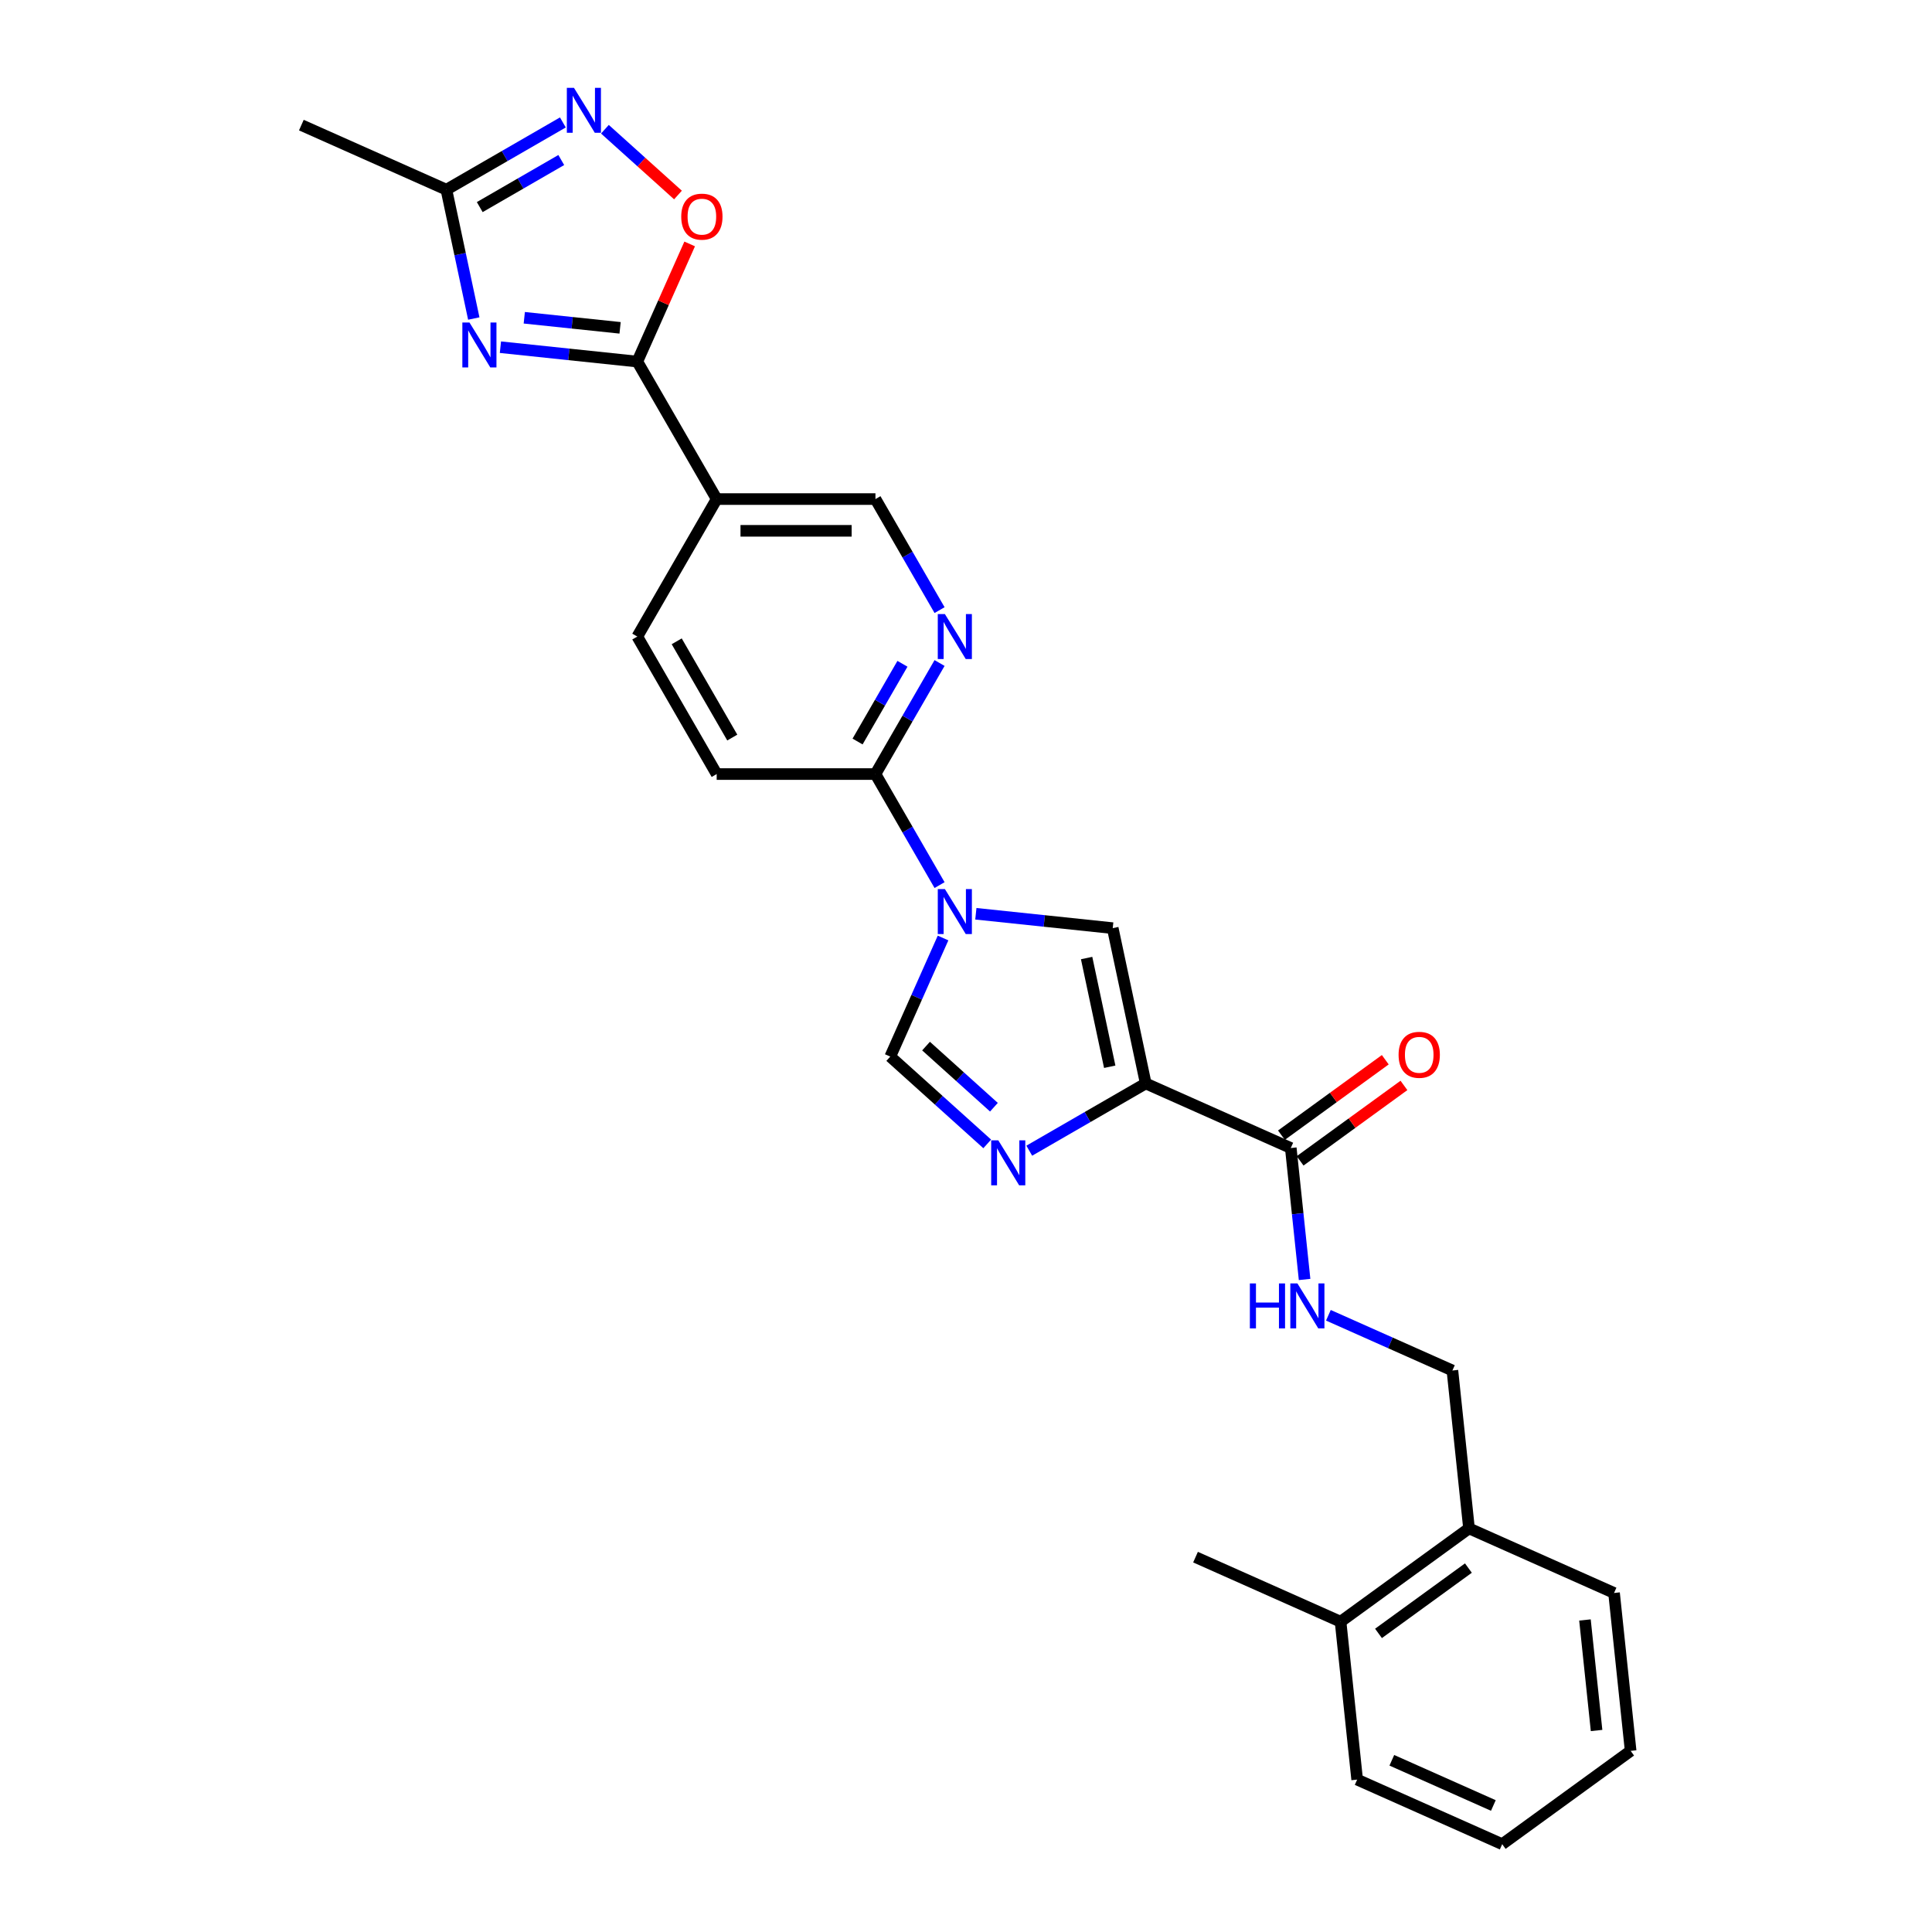 <?xml version='1.0' encoding='iso-8859-1'?>
<svg version='1.1' baseProfile='full'
              xmlns='http://www.w3.org/2000/svg'
                      xmlns:rdkit='http://www.rdkit.org/xml'
                      xmlns:xlink='http://www.w3.org/1999/xlink'
                  xml:space='preserve'
width='1000px' height='1000px' viewBox='0 0 1000 1000'>
<!-- END OF HEADER -->
<rect style='opacity:1.0;fill:#FFFFFF;stroke:none' width='1000' height='1000' x='0' y='0'> </rect>
<path class='bond-3' d='M 593.032,560.79 L 562.889,578.193' style='fill:none;fill-rule:evenodd;stroke:#000000;stroke-width:6px;stroke-linecap:butt;stroke-linejoin:miter;stroke-opacity:1' />
<path class='bond-3' d='M 562.889,578.193 L 532.745,595.597' style='fill:none;fill-rule:evenodd;stroke:#0000FF;stroke-width:6px;stroke-linecap:butt;stroke-linejoin:miter;stroke-opacity:1' />
<path class='bond-4' d='M 593.032,560.79 L 575.947,480.409' style='fill:none;fill-rule:evenodd;stroke:#000000;stroke-width:6px;stroke-linecap:butt;stroke-linejoin:miter;stroke-opacity:1' />
<path class='bond-4' d='M 574.393,552.15 L 562.433,495.883' style='fill:none;fill-rule:evenodd;stroke:#000000;stroke-width:6px;stroke-linecap:butt;stroke-linejoin:miter;stroke-opacity:1' />
<path class='bond-8' d='M 593.032,560.79 L 668.104,594.214' style='fill:none;fill-rule:evenodd;stroke:#000000;stroke-width:6px;stroke-linecap:butt;stroke-linejoin:miter;stroke-opacity:1' />
<path class='bond-0' d='M 505.1,472.963 L 540.523,476.686' style='fill:none;fill-rule:evenodd;stroke:#0000FF;stroke-width:6px;stroke-linecap:butt;stroke-linejoin:miter;stroke-opacity:1' />
<path class='bond-0' d='M 540.523,476.686 L 575.947,480.409' style='fill:none;fill-rule:evenodd;stroke:#000000;stroke-width:6px;stroke-linecap:butt;stroke-linejoin:miter;stroke-opacity:1' />
<path class='bond-9' d='M 486.316,458.128 L 469.723,429.39' style='fill:none;fill-rule:evenodd;stroke:#0000FF;stroke-width:6px;stroke-linecap:butt;stroke-linejoin:miter;stroke-opacity:1' />
<path class='bond-9' d='M 469.723,429.39 L 453.131,400.652' style='fill:none;fill-rule:evenodd;stroke:#000000;stroke-width:6px;stroke-linecap:butt;stroke-linejoin:miter;stroke-opacity:1' />
<path class='bond-27' d='M 488.124,485.51 L 474.46,516.201' style='fill:none;fill-rule:evenodd;stroke:#0000FF;stroke-width:6px;stroke-linecap:butt;stroke-linejoin:miter;stroke-opacity:1' />
<path class='bond-27' d='M 474.46,516.201 L 460.795,546.891' style='fill:none;fill-rule:evenodd;stroke:#000000;stroke-width:6px;stroke-linecap:butt;stroke-linejoin:miter;stroke-opacity:1' />
<path class='bond-1' d='M 259.02,179.704 L 294.443,183.427' style='fill:none;fill-rule:evenodd;stroke:#0000FF;stroke-width:6px;stroke-linecap:butt;stroke-linejoin:miter;stroke-opacity:1' />
<path class='bond-1' d='M 294.443,183.427 L 329.866,187.15' style='fill:none;fill-rule:evenodd;stroke:#000000;stroke-width:6px;stroke-linecap:butt;stroke-linejoin:miter;stroke-opacity:1' />
<path class='bond-1' d='M 271.365,164.475 L 296.161,167.082' style='fill:none;fill-rule:evenodd;stroke:#0000FF;stroke-width:6px;stroke-linecap:butt;stroke-linejoin:miter;stroke-opacity:1' />
<path class='bond-1' d='M 296.161,167.082 L 320.957,169.688' style='fill:none;fill-rule:evenodd;stroke:#000000;stroke-width:6px;stroke-linecap:butt;stroke-linejoin:miter;stroke-opacity:1' />
<path class='bond-10' d='M 245.229,164.87 L 238.142,131.524' style='fill:none;fill-rule:evenodd;stroke:#0000FF;stroke-width:6px;stroke-linecap:butt;stroke-linejoin:miter;stroke-opacity:1' />
<path class='bond-10' d='M 238.142,131.524 L 231.054,98.179' style='fill:none;fill-rule:evenodd;stroke:#000000;stroke-width:6px;stroke-linecap:butt;stroke-linejoin:miter;stroke-opacity:1' />
<path class='bond-2' d='M 329.866,187.15 L 370.955,258.317' style='fill:none;fill-rule:evenodd;stroke:#000000;stroke-width:6px;stroke-linecap:butt;stroke-linejoin:miter;stroke-opacity:1' />
<path class='bond-7' d='M 329.866,187.15 L 343.421,156.706' style='fill:none;fill-rule:evenodd;stroke:#000000;stroke-width:6px;stroke-linecap:butt;stroke-linejoin:miter;stroke-opacity:1' />
<path class='bond-7' d='M 343.421,156.706 L 356.975,126.262' style='fill:none;fill-rule:evenodd;stroke:#FF0000;stroke-width:6px;stroke-linecap:butt;stroke-linejoin:miter;stroke-opacity:1' />
<path class='bond-5' d='M 510.985,592.082 L 485.89,569.487' style='fill:none;fill-rule:evenodd;stroke:#0000FF;stroke-width:6px;stroke-linecap:butt;stroke-linejoin:miter;stroke-opacity:1' />
<path class='bond-5' d='M 485.89,569.487 L 460.795,546.891' style='fill:none;fill-rule:evenodd;stroke:#000000;stroke-width:6px;stroke-linecap:butt;stroke-linejoin:miter;stroke-opacity:1' />
<path class='bond-5' d='M 514.454,573.089 L 496.887,557.273' style='fill:none;fill-rule:evenodd;stroke:#0000FF;stroke-width:6px;stroke-linecap:butt;stroke-linejoin:miter;stroke-opacity:1' />
<path class='bond-5' d='M 496.887,557.273 L 479.321,541.456' style='fill:none;fill-rule:evenodd;stroke:#000000;stroke-width:6px;stroke-linecap:butt;stroke-linejoin:miter;stroke-opacity:1' />
<path class='bond-6' d='M 313.101,66.887 L 332.01,83.913' style='fill:none;fill-rule:evenodd;stroke:#0000FF;stroke-width:6px;stroke-linecap:butt;stroke-linejoin:miter;stroke-opacity:1' />
<path class='bond-6' d='M 332.01,83.913 L 350.919,100.939' style='fill:none;fill-rule:evenodd;stroke:#FF0000;stroke-width:6px;stroke-linecap:butt;stroke-linejoin:miter;stroke-opacity:1' />
<path class='bond-30' d='M 291.341,63.373 L 261.197,80.776' style='fill:none;fill-rule:evenodd;stroke:#0000FF;stroke-width:6px;stroke-linecap:butt;stroke-linejoin:miter;stroke-opacity:1' />
<path class='bond-30' d='M 261.197,80.776 L 231.054,98.179' style='fill:none;fill-rule:evenodd;stroke:#000000;stroke-width:6px;stroke-linecap:butt;stroke-linejoin:miter;stroke-opacity:1' />
<path class='bond-30' d='M 290.516,82.827 L 269.415,95.009' style='fill:none;fill-rule:evenodd;stroke:#0000FF;stroke-width:6px;stroke-linecap:butt;stroke-linejoin:miter;stroke-opacity:1' />
<path class='bond-30' d='M 269.415,95.009 L 248.315,107.192' style='fill:none;fill-rule:evenodd;stroke:#000000;stroke-width:6px;stroke-linecap:butt;stroke-linejoin:miter;stroke-opacity:1' />
<path class='bond-13' d='M 668.104,594.214 L 671.68,628.232' style='fill:none;fill-rule:evenodd;stroke:#000000;stroke-width:6px;stroke-linecap:butt;stroke-linejoin:miter;stroke-opacity:1' />
<path class='bond-13' d='M 671.68,628.232 L 675.255,662.25' style='fill:none;fill-rule:evenodd;stroke:#0000FF;stroke-width:6px;stroke-linecap:butt;stroke-linejoin:miter;stroke-opacity:1' />
<path class='bond-16' d='M 672.935,600.863 L 699.807,581.339' style='fill:none;fill-rule:evenodd;stroke:#000000;stroke-width:6px;stroke-linecap:butt;stroke-linejoin:miter;stroke-opacity:1' />
<path class='bond-16' d='M 699.807,581.339 L 726.68,561.815' style='fill:none;fill-rule:evenodd;stroke:#FF0000;stroke-width:6px;stroke-linecap:butt;stroke-linejoin:miter;stroke-opacity:1' />
<path class='bond-16' d='M 663.274,587.566 L 690.147,568.042' style='fill:none;fill-rule:evenodd;stroke:#000000;stroke-width:6px;stroke-linecap:butt;stroke-linejoin:miter;stroke-opacity:1' />
<path class='bond-16' d='M 690.147,568.042 L 717.019,548.518' style='fill:none;fill-rule:evenodd;stroke:#FF0000;stroke-width:6px;stroke-linecap:butt;stroke-linejoin:miter;stroke-opacity:1' />
<path class='bond-12' d='M 453.131,400.652 L 469.723,371.914' style='fill:none;fill-rule:evenodd;stroke:#000000;stroke-width:6px;stroke-linecap:butt;stroke-linejoin:miter;stroke-opacity:1' />
<path class='bond-12' d='M 469.723,371.914 L 486.316,343.175' style='fill:none;fill-rule:evenodd;stroke:#0000FF;stroke-width:6px;stroke-linecap:butt;stroke-linejoin:miter;stroke-opacity:1' />
<path class='bond-12' d='M 443.876,383.813 L 455.49,363.696' style='fill:none;fill-rule:evenodd;stroke:#000000;stroke-width:6px;stroke-linecap:butt;stroke-linejoin:miter;stroke-opacity:1' />
<path class='bond-12' d='M 455.49,363.696 L 467.104,343.579' style='fill:none;fill-rule:evenodd;stroke:#0000FF;stroke-width:6px;stroke-linecap:butt;stroke-linejoin:miter;stroke-opacity:1' />
<path class='bond-17' d='M 453.131,400.652 L 370.955,400.652' style='fill:none;fill-rule:evenodd;stroke:#000000;stroke-width:6px;stroke-linecap:butt;stroke-linejoin:miter;stroke-opacity:1' />
<path class='bond-21' d='M 231.054,98.179 L 155.982,64.755' style='fill:none;fill-rule:evenodd;stroke:#000000;stroke-width:6px;stroke-linecap:butt;stroke-linejoin:miter;stroke-opacity:1' />
<path class='bond-11' d='M 370.955,258.317 L 329.866,329.485' style='fill:none;fill-rule:evenodd;stroke:#000000;stroke-width:6px;stroke-linecap:butt;stroke-linejoin:miter;stroke-opacity:1' />
<path class='bond-28' d='M 370.955,258.317 L 453.131,258.317' style='fill:none;fill-rule:evenodd;stroke:#000000;stroke-width:6px;stroke-linecap:butt;stroke-linejoin:miter;stroke-opacity:1' />
<path class='bond-28' d='M 383.281,274.753 L 440.805,274.753' style='fill:none;fill-rule:evenodd;stroke:#000000;stroke-width:6px;stroke-linecap:butt;stroke-linejoin:miter;stroke-opacity:1' />
<path class='bond-14' d='M 486.316,315.794 L 469.723,287.056' style='fill:none;fill-rule:evenodd;stroke:#0000FF;stroke-width:6px;stroke-linecap:butt;stroke-linejoin:miter;stroke-opacity:1' />
<path class='bond-14' d='M 469.723,287.056 L 453.131,258.317' style='fill:none;fill-rule:evenodd;stroke:#000000;stroke-width:6px;stroke-linecap:butt;stroke-linejoin:miter;stroke-opacity:1' />
<path class='bond-18' d='M 687.574,680.785 L 719.67,695.075' style='fill:none;fill-rule:evenodd;stroke:#0000FF;stroke-width:6px;stroke-linecap:butt;stroke-linejoin:miter;stroke-opacity:1' />
<path class='bond-18' d='M 719.67,695.075 L 751.766,709.365' style='fill:none;fill-rule:evenodd;stroke:#000000;stroke-width:6px;stroke-linecap:butt;stroke-linejoin:miter;stroke-opacity:1' />
<path class='bond-15' d='M 329.866,329.485 L 370.955,400.652' style='fill:none;fill-rule:evenodd;stroke:#000000;stroke-width:6px;stroke-linecap:butt;stroke-linejoin:miter;stroke-opacity:1' />
<path class='bond-15' d='M 350.263,331.942 L 379.025,381.759' style='fill:none;fill-rule:evenodd;stroke:#000000;stroke-width:6px;stroke-linecap:butt;stroke-linejoin:miter;stroke-opacity:1' />
<path class='bond-19' d='M 751.766,709.365 L 760.356,791.092' style='fill:none;fill-rule:evenodd;stroke:#000000;stroke-width:6px;stroke-linecap:butt;stroke-linejoin:miter;stroke-opacity:1' />
<path class='bond-20' d='M 760.356,791.092 L 693.874,839.394' style='fill:none;fill-rule:evenodd;stroke:#000000;stroke-width:6px;stroke-linecap:butt;stroke-linejoin:miter;stroke-opacity:1' />
<path class='bond-20' d='M 760.044,811.634 L 713.507,845.446' style='fill:none;fill-rule:evenodd;stroke:#000000;stroke-width:6px;stroke-linecap:butt;stroke-linejoin:miter;stroke-opacity:1' />
<path class='bond-22' d='M 760.356,791.092 L 835.429,824.516' style='fill:none;fill-rule:evenodd;stroke:#000000;stroke-width:6px;stroke-linecap:butt;stroke-linejoin:miter;stroke-opacity:1' />
<path class='bond-23' d='M 693.874,839.394 L 618.802,805.97' style='fill:none;fill-rule:evenodd;stroke:#000000;stroke-width:6px;stroke-linecap:butt;stroke-linejoin:miter;stroke-opacity:1' />
<path class='bond-24' d='M 693.874,839.394 L 702.464,921.121' style='fill:none;fill-rule:evenodd;stroke:#000000;stroke-width:6px;stroke-linecap:butt;stroke-linejoin:miter;stroke-opacity:1' />
<path class='bond-26' d='M 835.429,824.516 L 844.018,906.243' style='fill:none;fill-rule:evenodd;stroke:#000000;stroke-width:6px;stroke-linecap:butt;stroke-linejoin:miter;stroke-opacity:1' />
<path class='bond-26' d='M 820.372,838.493 L 826.385,895.702' style='fill:none;fill-rule:evenodd;stroke:#000000;stroke-width:6px;stroke-linecap:butt;stroke-linejoin:miter;stroke-opacity:1' />
<path class='bond-29' d='M 702.464,921.121 L 777.536,954.545' style='fill:none;fill-rule:evenodd;stroke:#000000;stroke-width:6px;stroke-linecap:butt;stroke-linejoin:miter;stroke-opacity:1' />
<path class='bond-29' d='M 720.409,911.12 L 772.96,934.517' style='fill:none;fill-rule:evenodd;stroke:#000000;stroke-width:6px;stroke-linecap:butt;stroke-linejoin:miter;stroke-opacity:1' />
<path class='bond-25' d='M 777.536,954.545 L 844.018,906.243' style='fill:none;fill-rule:evenodd;stroke:#000000;stroke-width:6px;stroke-linecap:butt;stroke-linejoin:miter;stroke-opacity:1' />
<path  class='atom-1' d='M 489.076 460.183
L 496.702 472.509
Q 497.458 473.726, 498.674 475.928
Q 499.89 478.13, 499.956 478.262
L 499.956 460.183
L 503.046 460.183
L 503.046 483.455
L 499.857 483.455
L 491.672 469.978
Q 490.719 468.401, 489.7 466.593
Q 488.714 464.785, 488.418 464.226
L 488.418 483.455
L 485.394 483.455
L 485.394 460.183
L 489.076 460.183
' fill='#0000FF'/>
<path  class='atom-2' d='M 242.995 166.924
L 250.621 179.251
Q 251.377 180.467, 252.593 182.669
Q 253.81 184.871, 253.875 185.003
L 253.875 166.924
L 256.965 166.924
L 256.965 190.197
L 253.777 190.197
L 245.592 176.72
Q 244.639 175.142, 243.62 173.334
Q 242.634 171.526, 242.338 170.967
L 242.338 190.197
L 239.314 190.197
L 239.314 166.924
L 242.995 166.924
' fill='#0000FF'/>
<path  class='atom-4' d='M 516.721 590.242
L 524.347 602.569
Q 525.103 603.785, 526.319 605.987
Q 527.535 608.19, 527.601 608.321
L 527.601 590.242
L 530.691 590.242
L 530.691 613.515
L 527.502 613.515
L 519.317 600.038
Q 518.364 598.46, 517.345 596.652
Q 516.359 594.844, 516.063 594.285
L 516.063 613.515
L 513.039 613.515
L 513.039 590.242
L 516.721 590.242
' fill='#0000FF'/>
<path  class='atom-7' d='M 297.077 45.455
L 304.703 57.781
Q 305.459 58.997, 306.675 61.2
Q 307.891 63.402, 307.957 63.533
L 307.957 45.455
L 311.047 45.455
L 311.047 68.727
L 307.858 68.727
L 299.674 55.25
Q 298.72 53.672, 297.701 51.864
Q 296.715 50.056, 296.419 49.498
L 296.419 68.727
L 293.395 68.727
L 293.395 45.455
L 297.077 45.455
' fill='#0000FF'/>
<path  class='atom-8' d='M 352.607 112.144
Q 352.607 106.556, 355.369 103.433
Q 358.13 100.31, 363.29 100.31
Q 368.451 100.31, 371.212 103.433
Q 373.973 106.556, 373.973 112.144
Q 373.973 117.797, 371.179 121.019
Q 368.385 124.207, 363.29 124.207
Q 358.163 124.207, 355.369 121.019
Q 352.607 117.83, 352.607 112.144
M 363.29 121.577
Q 366.84 121.577, 368.747 119.211
Q 370.686 116.811, 370.686 112.144
Q 370.686 107.575, 368.747 105.274
Q 366.84 102.94, 363.29 102.94
Q 359.74 102.94, 357.801 105.241
Q 355.895 107.542, 355.895 112.144
Q 355.895 116.844, 357.801 119.211
Q 359.74 121.577, 363.29 121.577
' fill='#FF0000'/>
<path  class='atom-13' d='M 489.076 317.848
L 496.702 330.175
Q 497.458 331.391, 498.674 333.593
Q 499.89 335.796, 499.956 335.927
L 499.956 317.848
L 503.046 317.848
L 503.046 341.121
L 499.857 341.121
L 491.672 327.644
Q 490.719 326.066, 489.7 324.258
Q 488.714 322.45, 488.418 321.891
L 488.418 341.121
L 485.394 341.121
L 485.394 317.848
L 489.076 317.848
' fill='#0000FF'/>
<path  class='atom-14' d='M 646.93 664.305
L 650.085 664.305
L 650.085 674.199
L 661.985 674.199
L 661.985 664.305
L 665.14 664.305
L 665.14 687.577
L 661.985 687.577
L 661.985 676.829
L 650.085 676.829
L 650.085 687.577
L 646.93 687.577
L 646.93 664.305
' fill='#0000FF'/>
<path  class='atom-14' d='M 671.55 664.305
L 679.176 676.631
Q 679.932 677.848, 681.148 680.05
Q 682.364 682.252, 682.43 682.384
L 682.43 664.305
L 685.52 664.305
L 685.52 687.577
L 682.331 687.577
L 674.147 674.1
Q 673.193 672.523, 672.174 670.715
Q 671.188 668.907, 670.892 668.348
L 670.892 687.577
L 667.868 687.577
L 667.868 664.305
L 671.55 664.305
' fill='#0000FF'/>
<path  class='atom-17' d='M 723.904 545.978
Q 723.904 540.39, 726.665 537.267
Q 729.426 534.144, 734.587 534.144
Q 739.748 534.144, 742.509 537.267
Q 745.27 540.39, 745.27 545.978
Q 745.27 551.632, 742.476 554.853
Q 739.682 558.041, 734.587 558.041
Q 729.459 558.041, 726.665 554.853
Q 723.904 551.664, 723.904 545.978
M 734.587 555.412
Q 738.137 555.412, 740.043 553.045
Q 741.983 550.645, 741.983 545.978
Q 741.983 541.409, 740.043 539.108
Q 738.137 536.774, 734.587 536.774
Q 731.037 536.774, 729.097 539.075
Q 727.191 541.376, 727.191 545.978
Q 727.191 550.678, 729.097 553.045
Q 731.037 555.412, 734.587 555.412
' fill='#FF0000'/>
</svg>
